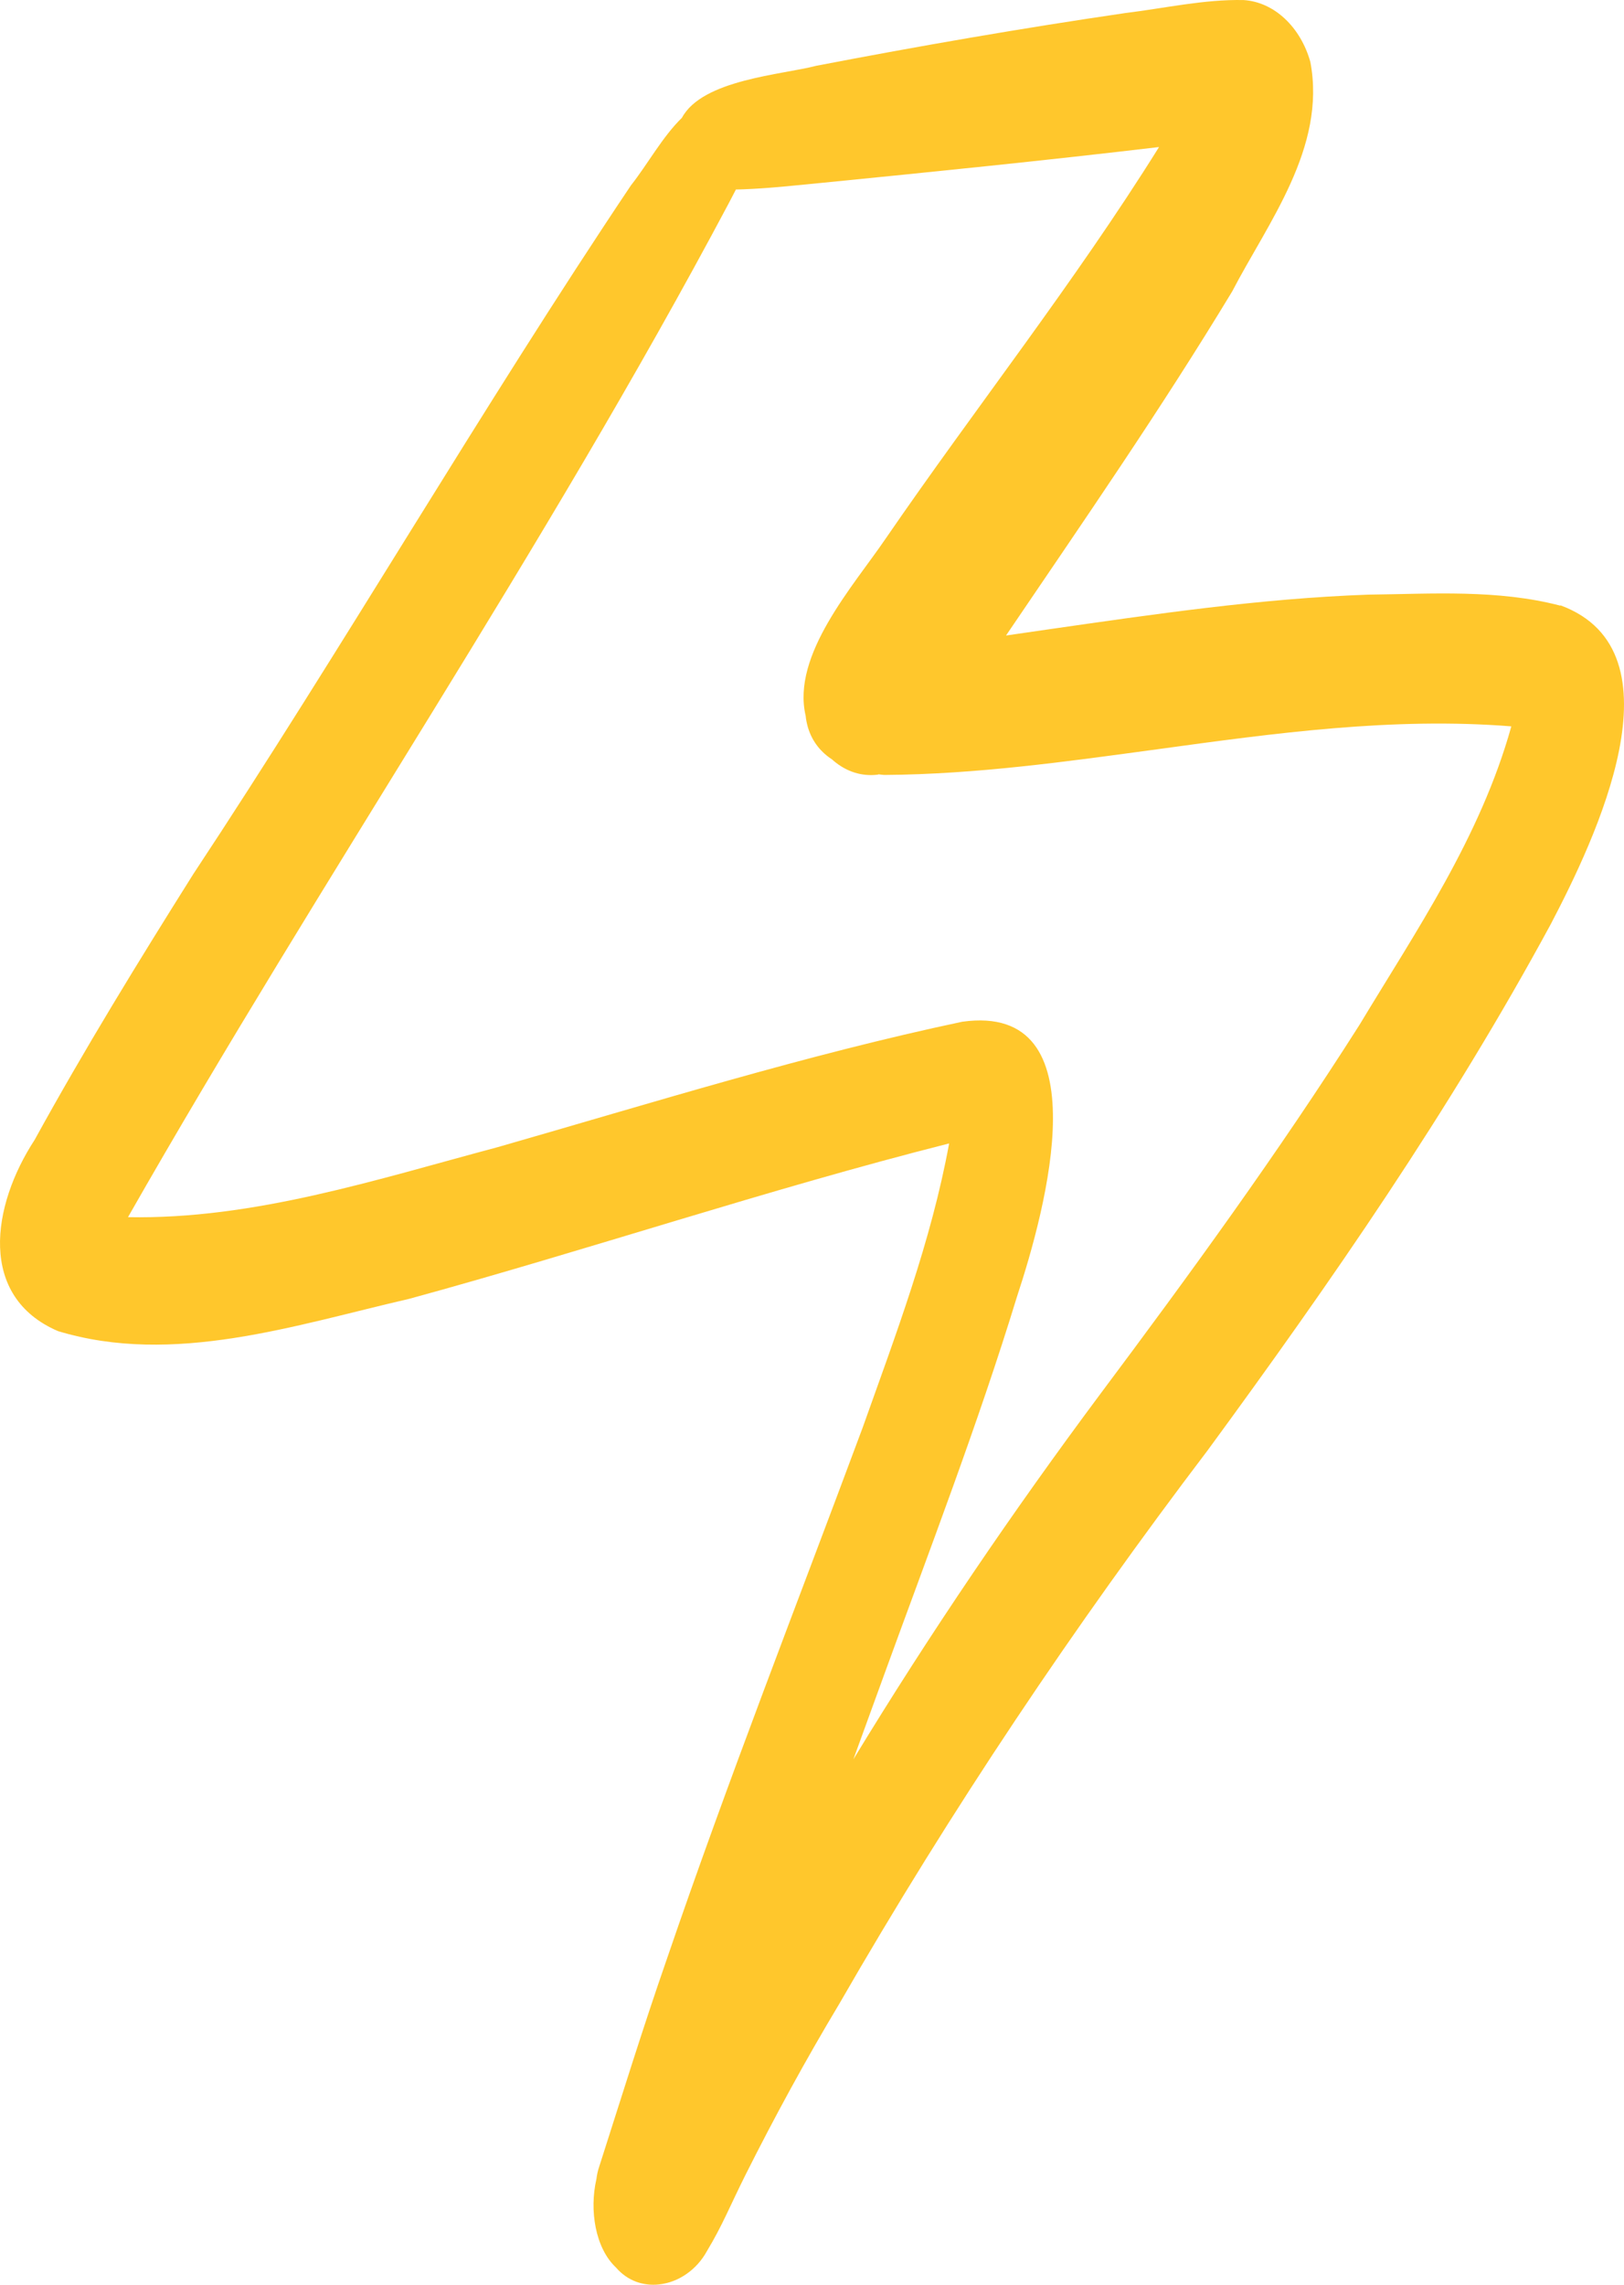<?xml version="1.0" encoding="UTF-8"?>
<svg xmlns="http://www.w3.org/2000/svg" width="32" height="45" viewBox="0 0 32 45" fill="none">
  <path d="M30.742 11.928C29.506 11.606 28.217 11.697 26.961 11.712C24.843 11.787 22.738 12.097 20.636 12.399C20.364 12.438 20.092 12.477 19.823 12.517C21.337 10.284 22.872 8.067 24.279 5.741C24.98 4.391 26.139 2.908 25.82 1.221C25.632 0.546 25.118 0.04 24.504 0.001C23.725 -0.015 22.952 0.162 22.18 0.256C20.142 0.554 18.107 0.907 16.083 1.296C15.415 1.472 13.84 1.566 13.437 2.32C13.054 2.692 12.759 3.238 12.433 3.65C9.492 8.036 6.745 12.775 3.808 17.217C2.73 18.931 1.666 20.662 0.682 22.451C-0.168 23.753 -0.436 25.538 1.142 26.217C3.418 26.908 5.815 26.099 8.065 25.581C11.584 24.62 15.129 23.424 18.702 22.521C18.346 24.463 17.648 26.292 16.999 28.116C15.697 31.616 14.36 35.017 13.135 38.599C12.665 39.949 12.242 41.318 11.805 42.68C11.778 42.758 11.762 42.84 11.752 42.919C11.611 43.531 11.728 44.276 12.138 44.661C12.369 44.928 12.678 45.026 12.984 44.994C13.36 44.955 13.726 44.712 13.931 44.335C14.236 43.829 14.381 43.453 14.689 42.837C15.264 41.691 15.881 40.561 16.536 39.47C18.739 35.641 21.176 32.016 23.795 28.567C26.213 25.268 28.566 21.878 30.557 18.202C31.434 16.526 33.206 12.834 30.752 11.924M29.778 14.313C29.167 16.495 27.905 18.331 26.787 20.187C25.185 22.709 23.443 25.099 21.677 27.461C19.961 29.764 18.329 32.161 16.815 34.652C17.02 34.091 17.221 33.534 17.426 32.973C18.299 30.572 19.276 28.034 20.038 25.542C20.612 23.804 21.717 19.739 18.96 20.124C15.881 20.775 12.853 21.721 9.814 22.592C7.417 23.231 5 24.02 2.522 23.973C6.363 17.233 10.701 10.884 14.36 4.003C14.404 3.917 14.451 3.826 14.501 3.732C14.612 3.732 14.723 3.724 14.827 3.72C15.277 3.697 15.727 3.646 16.177 3.603C18.396 3.383 20.619 3.159 22.838 2.896C21.166 5.576 19.229 8.02 17.453 10.606C16.815 11.544 15.593 12.897 15.875 14.098C15.881 14.172 15.898 14.247 15.918 14.321C16.006 14.62 16.187 14.823 16.405 14.965C16.409 14.969 16.412 14.973 16.415 14.976C16.691 15.212 16.989 15.29 17.282 15.259C17.292 15.259 17.302 15.255 17.312 15.251C17.352 15.255 17.396 15.263 17.436 15.263C19.229 15.251 21.018 15 22.808 14.757C25.125 14.439 27.445 14.121 29.778 14.306V14.313Z" fill="#FFC72C"></path>
</svg>
